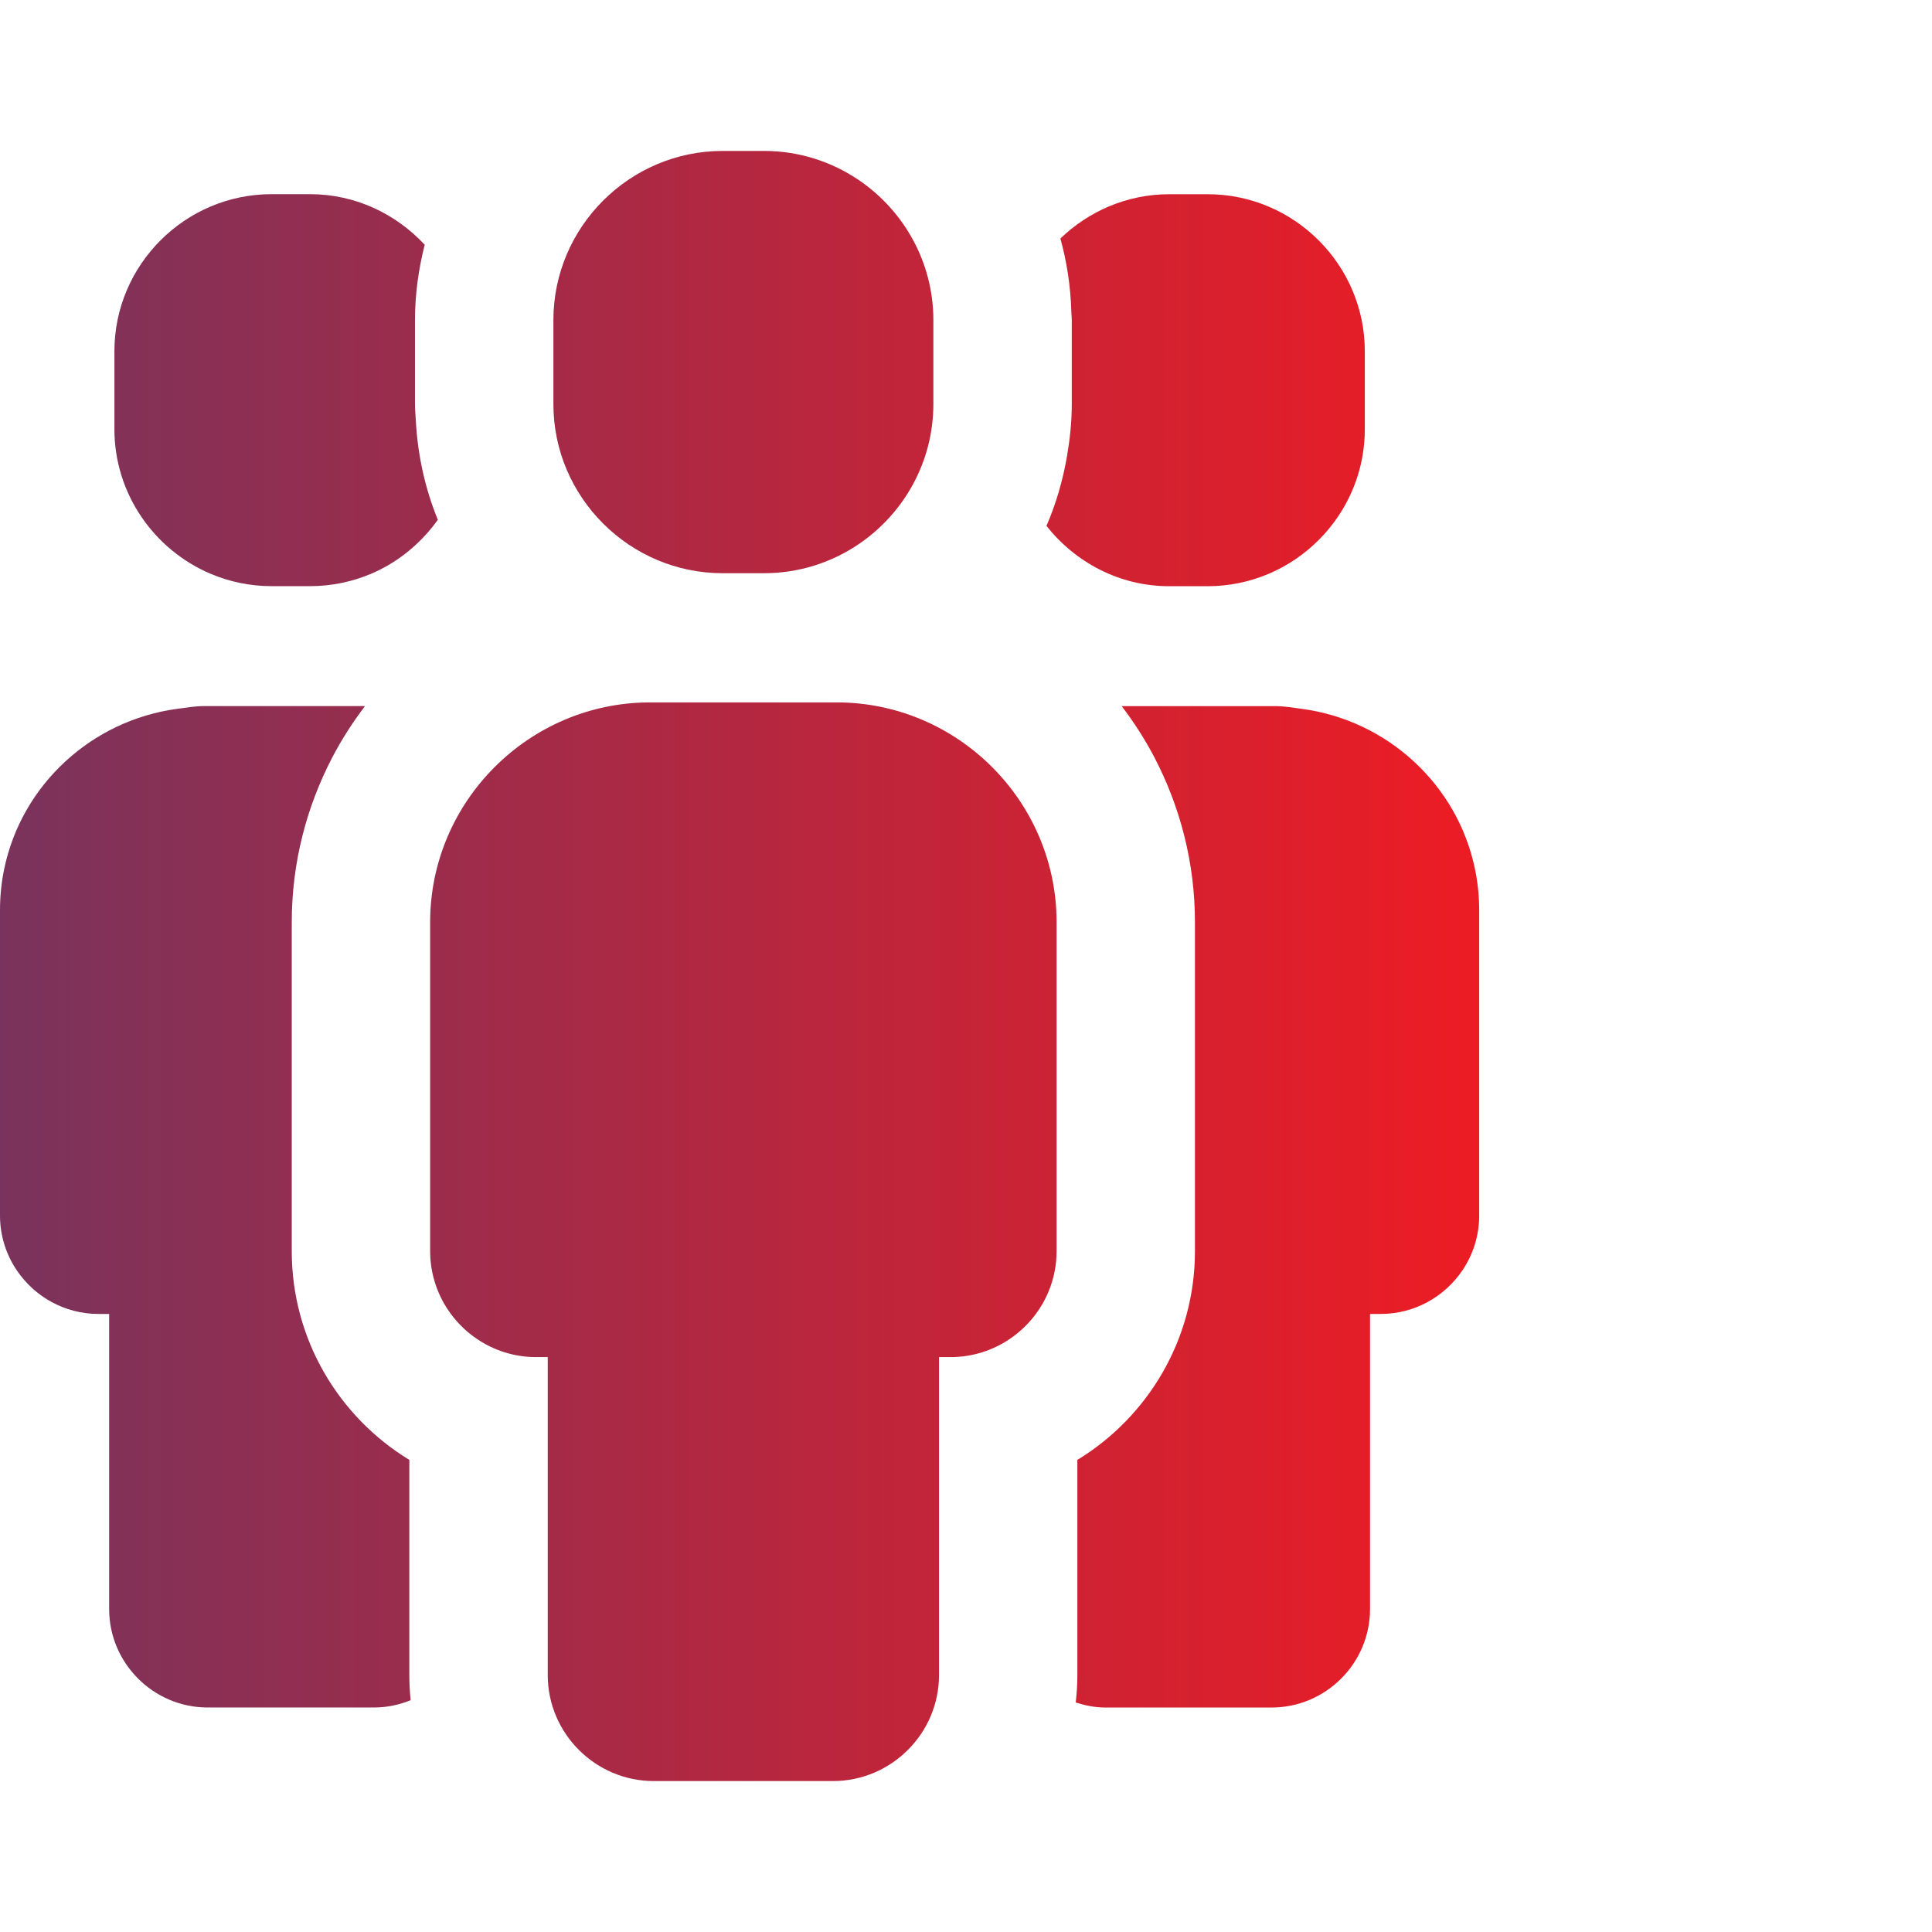 <svg width="64" height="64" viewBox="0 0 64 64" fill="none" xmlns="http://www.w3.org/2000/svg">
<path d="M43.123 23.481C42.83 23.442 42.54 23.391 42.236 23.391H37.157C37.564 23.926 37.93 24.492 38.242 25.091C39.095 26.727 39.584 28.58 39.584 30.549V41.447C39.584 44.372 38.022 46.94 35.689 48.361V55.491C35.689 55.797 35.669 56.1 35.635 56.397C35.946 56.496 36.27 56.564 36.612 56.564H42.123C43.019 56.564 43.835 56.198 44.426 55.607C44.573 55.46 44.708 55.298 44.825 55.124C45.06 54.778 45.229 54.384 45.317 53.961C45.361 53.749 45.384 53.53 45.384 53.306V43.526H45.74C46.861 43.526 47.854 42.954 48.441 42.087C48.794 41.566 49 40.94 49 40.268V30.15C49 29.685 48.952 29.232 48.861 28.792C48.288 26.006 45.975 23.862 43.123 23.481Z" fill="url(#paint0_linear)"/>
<path d="M40.005 19.419C40.721 19.419 41.404 19.272 42.027 19.008C42.649 18.744 43.21 18.362 43.682 17.89C43.918 17.655 44.131 17.397 44.319 17.12C44.882 16.29 45.211 15.29 45.211 14.217V11.635C45.211 8.774 42.869 6.434 40.006 6.434H38.73C37.333 6.434 36.065 6.998 35.127 7.901C35.341 8.675 35.465 9.483 35.489 10.317C35.491 10.414 35.504 10.507 35.504 10.605V13.386C35.504 13.967 35.444 14.533 35.35 15.087C35.212 15.901 34.985 16.684 34.665 17.421C35.621 18.627 37.081 19.419 38.73 19.419H40.005V19.419Z" fill="url(#paint1_linear)"/>
<path d="M13.56 48.361C11.227 46.94 9.665 44.372 9.665 41.447V30.548C9.665 28.58 10.154 26.727 11.007 25.091C11.319 24.491 11.685 23.925 12.091 23.39H6.764C6.46 23.39 6.169 23.442 5.876 23.48C3.025 23.862 0.712 26.006 0.138 28.791C0.047 29.23 0 29.684 0 30.148V40.267C0 40.939 0.206 41.565 0.559 42.086C1.147 42.953 2.14 43.526 3.261 43.526H3.616V53.305C3.616 55.096 5.084 56.563 6.878 56.563H12.389C12.819 56.563 13.227 56.474 13.603 56.322C13.575 56.049 13.56 55.771 13.56 55.49L13.56 48.361Z" fill="url(#paint2_linear)"/>
<path d="M13.775 13.935C13.765 13.752 13.747 13.571 13.747 13.386V10.604C13.747 9.741 13.866 8.909 14.069 8.108C13.117 7.085 11.771 6.432 10.271 6.432H8.995C6.132 6.432 3.79 8.773 3.79 11.633V14.216C3.79 16.362 5.108 18.214 6.975 19.007C7.597 19.271 8.28 19.417 8.996 19.417H10.272C10.988 19.417 11.671 19.27 12.293 19.007C13.187 18.628 13.946 17.998 14.504 17.218C14.085 16.196 13.837 15.09 13.775 13.935Z" fill="url(#paint3_linear)"/>
<path d="M27.724 23.268C27.721 23.268 27.718 23.268 27.715 23.268H21.534C21.531 23.268 21.528 23.268 21.524 23.268C17.521 23.274 14.249 26.548 14.249 30.548V41.447C14.249 41.93 14.348 42.39 14.526 42.81C14.794 43.439 15.24 43.976 15.801 44.355C16.362 44.735 17.037 44.956 17.761 44.956H18.145V55.49C18.145 56.456 18.54 57.333 19.177 57.969C19.813 58.605 20.691 59 21.657 59H27.593C29.525 59 31.106 57.421 31.106 55.49V44.956H31.489C32.938 44.956 34.189 44.068 34.724 42.81C34.902 42.39 35.001 41.929 35.001 41.447V30.548C35.001 26.547 31.727 23.273 27.724 23.268Z" fill="url(#paint4_linear)"/>
<path d="M23.938 18.988H25.312C26.469 18.988 27.546 18.634 28.442 18.028C29.934 17.019 30.919 15.311 30.919 13.386V10.603C30.919 8.677 29.933 6.97 28.442 5.96C27.546 5.355 26.469 5 25.312 5H23.938C20.854 5 18.332 7.521 18.332 10.602V13.385C18.331 16.467 20.854 18.988 23.938 18.988Z" fill="url(#paint5_linear)"/>
<defs>
<linearGradient id="paint0_linear" x1="-2.54341e-07" y1="30.579" x2="49" y2="30.579" gradientUnits="userSpaceOnUse">
<stop stop-color="#7A335C"/>
<stop offset="1" stop-color="#ED1C24"/>
</linearGradient>
<linearGradient id="paint1_linear" x1="-2.54341e-07" y1="30.579" x2="49" y2="30.579" gradientUnits="userSpaceOnUse">
<stop stop-color="#7A335C"/>
<stop offset="1" stop-color="#ED1C24"/>
</linearGradient>
<linearGradient id="paint2_linear" x1="-2.54341e-07" y1="30.579" x2="49" y2="30.579" gradientUnits="userSpaceOnUse">
<stop stop-color="#7A335C"/>
<stop offset="1" stop-color="#ED1C24"/>
</linearGradient>
<linearGradient id="paint3_linear" x1="-2.54341e-07" y1="30.579" x2="49" y2="30.579" gradientUnits="userSpaceOnUse">
<stop stop-color="#7A335C"/>
<stop offset="1" stop-color="#ED1C24"/>
</linearGradient>
<linearGradient id="paint4_linear" x1="-2.54341e-07" y1="30.579" x2="49" y2="30.579" gradientUnits="userSpaceOnUse">
<stop stop-color="#7A335C"/>
<stop offset="1" stop-color="#ED1C24"/>
</linearGradient>
<linearGradient id="paint5_linear" x1="-2.54341e-07" y1="30.579" x2="49" y2="30.579" gradientUnits="userSpaceOnUse">
<stop stop-color="#7A335C"/>
<stop offset="1" stop-color="#ED1C24"/>
</linearGradient>
</defs>
</svg>
